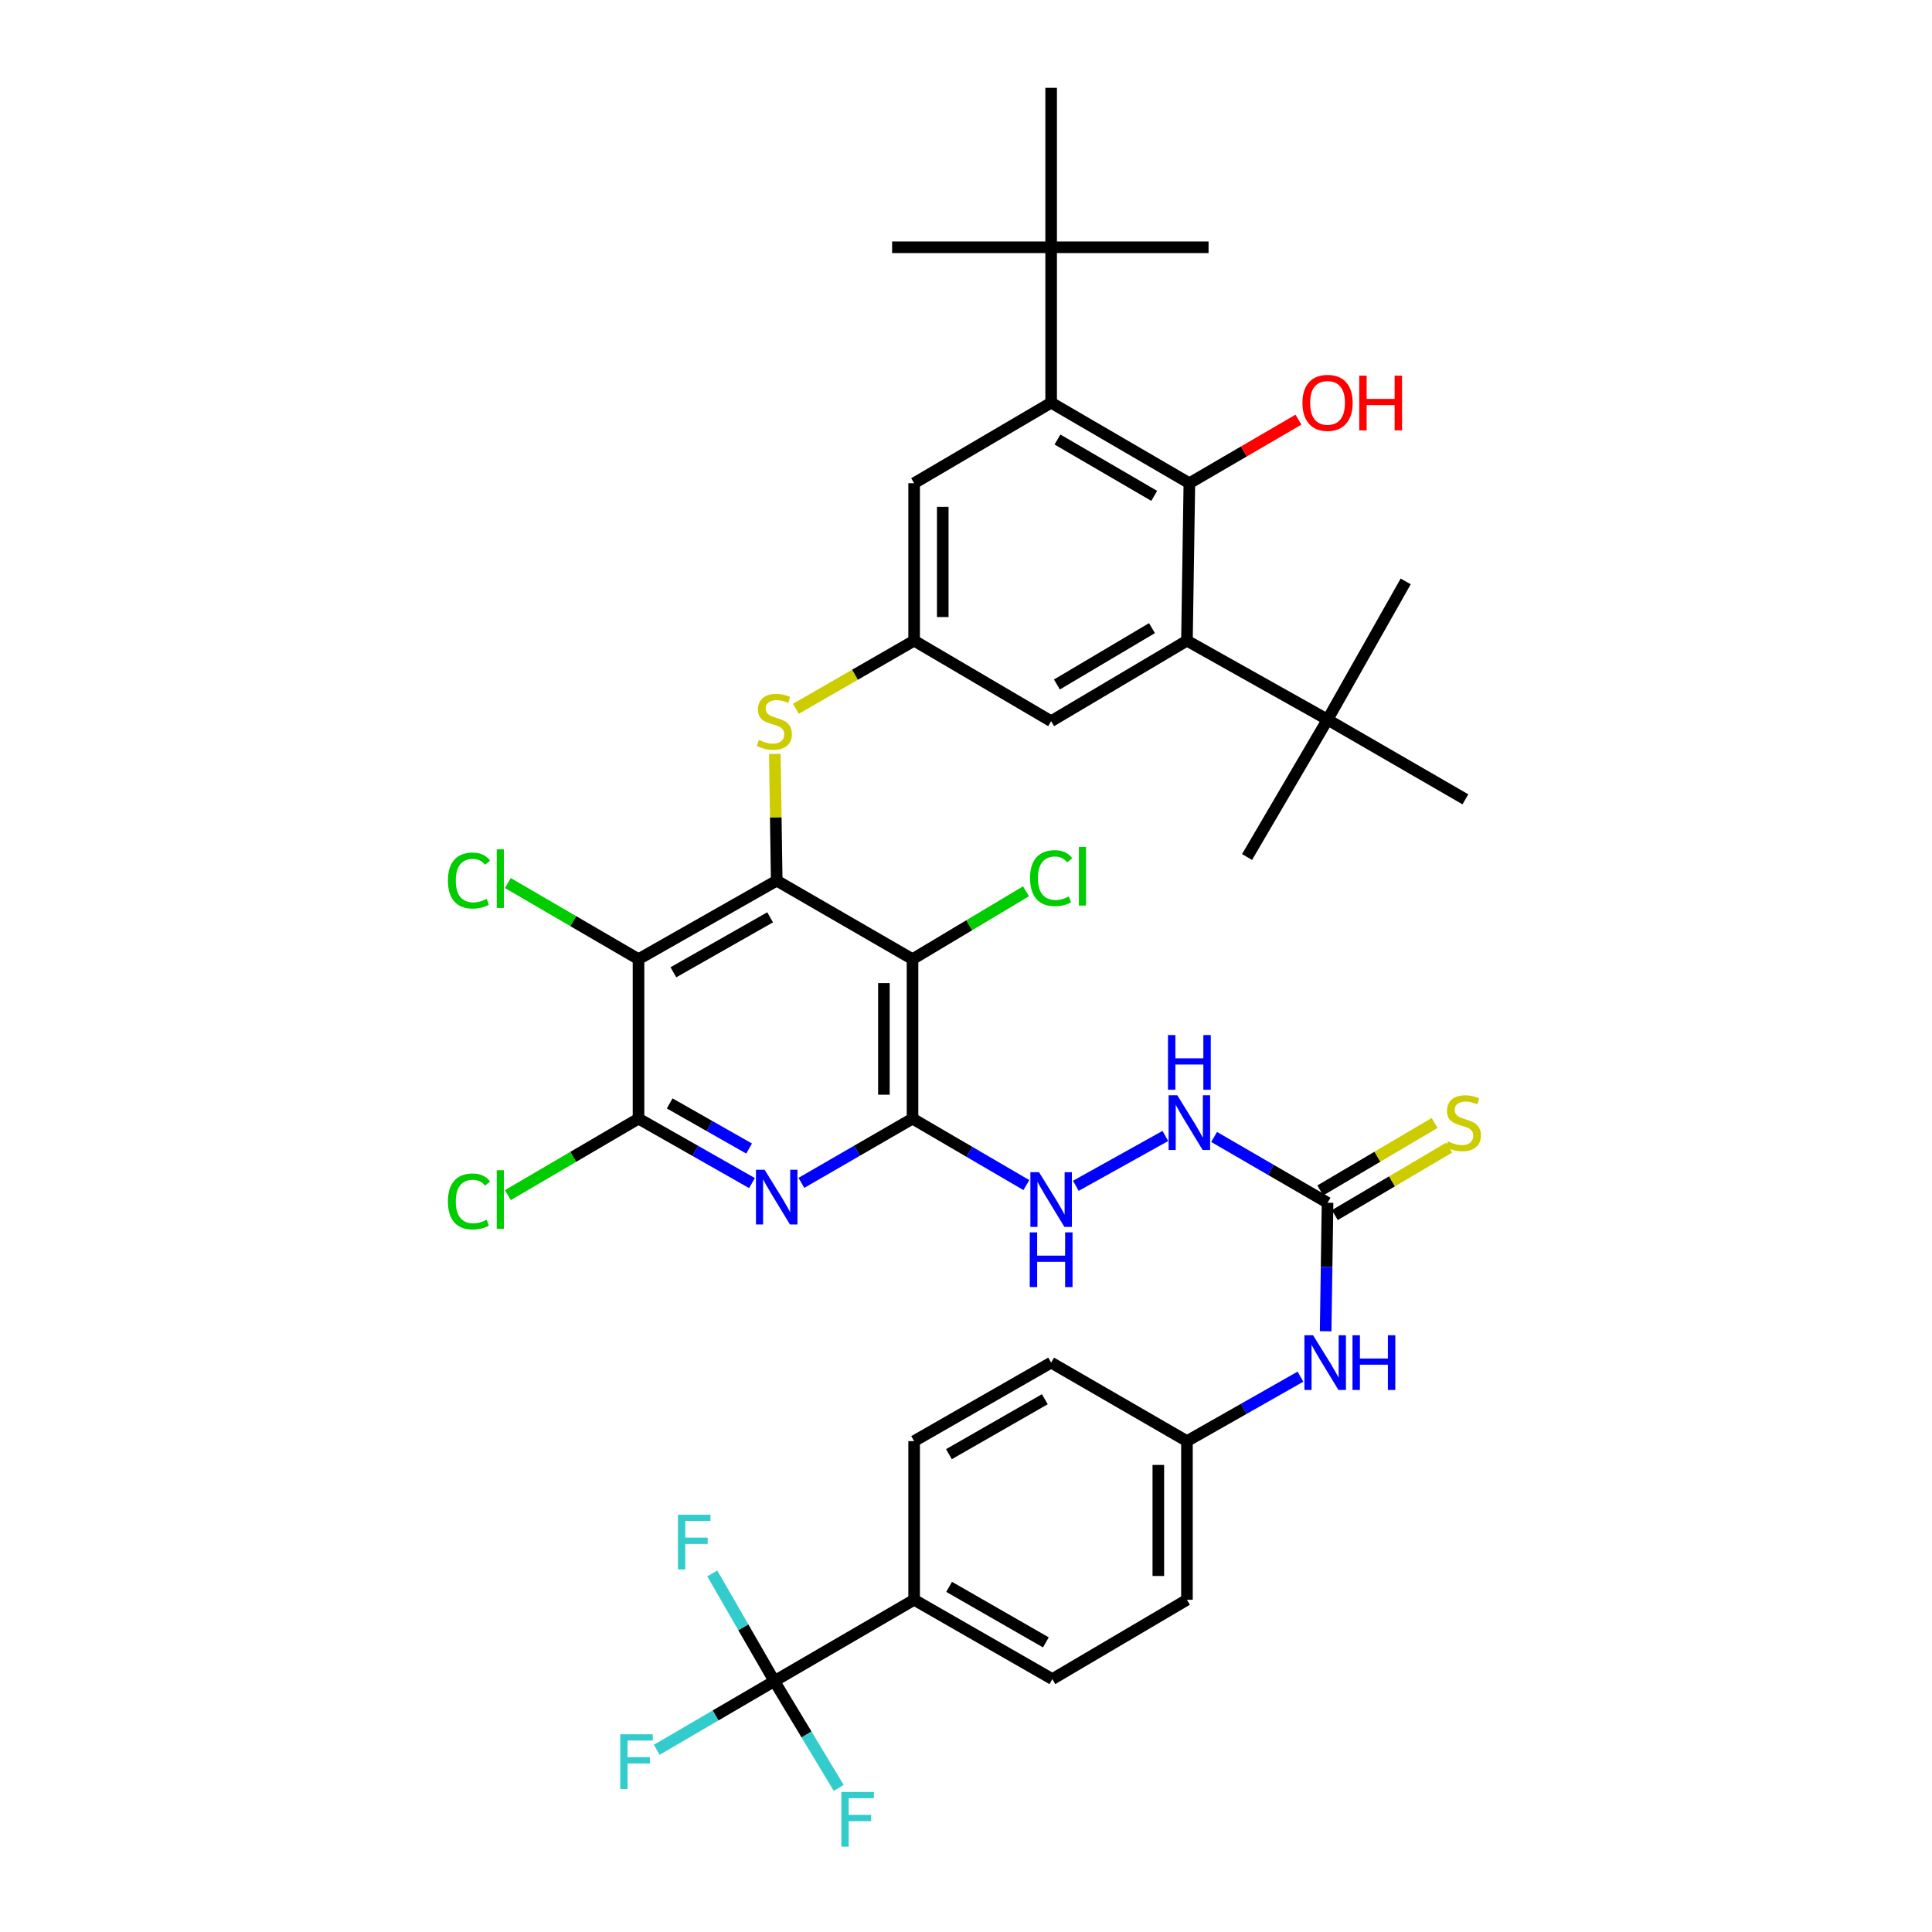 <?xml version='1.0' encoding='iso-8859-1'?>
<svg version='1.1' baseProfile='full'
              xmlns='http://www.w3.org/2000/svg'
                      xmlns:rdkit='http://www.rdkit.org/xml'
                      xmlns:xlink='http://www.w3.org/1999/xlink'
                  xml:space='preserve'
width='1000px' height='1000px' viewBox='0 0 1000 1000'>
<!-- END OF HEADER -->
<rect style='opacity:1.0;fill:#FFFFFF;stroke:none' width='1000' height='1000' x='0' y='0'> </rect>
<path class='bond-1' d='M 402.025,455.824 L 472.322,496.462' style='fill:none;fill-rule:evenodd;stroke:#000000;stroke-width:6px;stroke-linecap:butt;stroke-linejoin:miter;stroke-opacity:1' />
<path class='bond-3' d='M 402.025,455.824 L 330.494,496.462' style='fill:none;fill-rule:evenodd;stroke:#000000;stroke-width:6px;stroke-linecap:butt;stroke-linejoin:miter;stroke-opacity:1' />
<path class='bond-3' d='M 398.615,474.802 L 348.543,503.249' style='fill:none;fill-rule:evenodd;stroke:#000000;stroke-width:6px;stroke-linecap:butt;stroke-linejoin:miter;stroke-opacity:1' />
<path class='bond-9' d='M 402.025,455.824 L 401.538,423.027' style='fill:none;fill-rule:evenodd;stroke:#000000;stroke-width:6px;stroke-linecap:butt;stroke-linejoin:miter;stroke-opacity:1' />
<path class='bond-9' d='M 401.538,423.027 L 401.051,390.231' style='fill:none;fill-rule:evenodd;stroke:#CCCC00;stroke-width:6px;stroke-linecap:butt;stroke-linejoin:miter;stroke-opacity:1' />
<path class='bond-0' d='M 472.322,578.999 L 472.322,496.462' style='fill:none;fill-rule:evenodd;stroke:#000000;stroke-width:6px;stroke-linecap:butt;stroke-linejoin:miter;stroke-opacity:1' />
<path class='bond-0' d='M 457.505,566.618 L 457.505,508.843' style='fill:none;fill-rule:evenodd;stroke:#000000;stroke-width:6px;stroke-linecap:butt;stroke-linejoin:miter;stroke-opacity:1' />
<path class='bond-11' d='M 472.322,578.999 L 501.786,596.202' style='fill:none;fill-rule:evenodd;stroke:#000000;stroke-width:6px;stroke-linecap:butt;stroke-linejoin:miter;stroke-opacity:1' />
<path class='bond-11' d='M 501.786,596.202 L 531.25,613.405' style='fill:none;fill-rule:evenodd;stroke:#0000FF;stroke-width:6px;stroke-linecap:butt;stroke-linejoin:miter;stroke-opacity:1' />
<path class='bond-39' d='M 472.322,578.999 L 443.559,595.627' style='fill:none;fill-rule:evenodd;stroke:#000000;stroke-width:6px;stroke-linecap:butt;stroke-linejoin:miter;stroke-opacity:1' />
<path class='bond-39' d='M 443.559,595.627 L 414.795,612.255' style='fill:none;fill-rule:evenodd;stroke:#0000FF;stroke-width:6px;stroke-linecap:butt;stroke-linejoin:miter;stroke-opacity:1' />
<path class='bond-21' d='M 472.322,496.462 L 501.689,478.894' style='fill:none;fill-rule:evenodd;stroke:#000000;stroke-width:6px;stroke-linecap:butt;stroke-linejoin:miter;stroke-opacity:1' />
<path class='bond-21' d='M 501.689,478.894 L 531.057,461.326' style='fill:none;fill-rule:evenodd;stroke:#00CC00;stroke-width:6px;stroke-linecap:butt;stroke-linejoin:miter;stroke-opacity:1' />
<path class='bond-2' d='M 389.229,612.367 L 359.861,595.683' style='fill:none;fill-rule:evenodd;stroke:#0000FF;stroke-width:6px;stroke-linecap:butt;stroke-linejoin:miter;stroke-opacity:1' />
<path class='bond-2' d='M 359.861,595.683 L 330.494,578.999' style='fill:none;fill-rule:evenodd;stroke:#000000;stroke-width:6px;stroke-linecap:butt;stroke-linejoin:miter;stroke-opacity:1' />
<path class='bond-2' d='M 387.737,594.479 L 367.18,582.8' style='fill:none;fill-rule:evenodd;stroke:#0000FF;stroke-width:6px;stroke-linecap:butt;stroke-linejoin:miter;stroke-opacity:1' />
<path class='bond-2' d='M 367.18,582.8 L 346.623,571.121' style='fill:none;fill-rule:evenodd;stroke:#000000;stroke-width:6px;stroke-linecap:butt;stroke-linejoin:miter;stroke-opacity:1' />
<path class='bond-4' d='M 330.494,496.462 L 330.494,578.999' style='fill:none;fill-rule:evenodd;stroke:#000000;stroke-width:6px;stroke-linecap:butt;stroke-linejoin:miter;stroke-opacity:1' />
<path class='bond-22' d='M 330.494,496.462 L 296.68,476.763' style='fill:none;fill-rule:evenodd;stroke:#000000;stroke-width:6px;stroke-linecap:butt;stroke-linejoin:miter;stroke-opacity:1' />
<path class='bond-22' d='M 296.68,476.763 L 262.865,457.064' style='fill:none;fill-rule:evenodd;stroke:#00CC00;stroke-width:6px;stroke-linecap:butt;stroke-linejoin:miter;stroke-opacity:1' />
<path class='bond-26' d='M 330.494,578.999 L 296.681,598.798' style='fill:none;fill-rule:evenodd;stroke:#000000;stroke-width:6px;stroke-linecap:butt;stroke-linejoin:miter;stroke-opacity:1' />
<path class='bond-26' d='M 296.681,598.798 L 262.868,618.598' style='fill:none;fill-rule:evenodd;stroke:#00CC00;stroke-width:6px;stroke-linecap:butt;stroke-linejoin:miter;stroke-opacity:1' />
<path class='bond-5' d='M 615.614,250.112 L 544.067,208.437' style='fill:none;fill-rule:evenodd;stroke:#000000;stroke-width:6px;stroke-linecap:butt;stroke-linejoin:miter;stroke-opacity:1' />
<path class='bond-5' d='M 597.425,256.664 L 547.341,227.491' style='fill:none;fill-rule:evenodd;stroke:#000000;stroke-width:6px;stroke-linecap:butt;stroke-linejoin:miter;stroke-opacity:1' />
<path class='bond-29' d='M 615.614,250.112 L 643.841,233.665' style='fill:none;fill-rule:evenodd;stroke:#000000;stroke-width:6px;stroke-linecap:butt;stroke-linejoin:miter;stroke-opacity:1' />
<path class='bond-29' d='M 643.841,233.665 L 672.068,217.218' style='fill:none;fill-rule:evenodd;stroke:#FF0000;stroke-width:6px;stroke-linecap:butt;stroke-linejoin:miter;stroke-opacity:1' />
<path class='bond-40' d='M 615.614,250.112 L 614.363,331.612' style='fill:none;fill-rule:evenodd;stroke:#000000;stroke-width:6px;stroke-linecap:butt;stroke-linejoin:miter;stroke-opacity:1' />
<path class='bond-6' d='M 614.363,331.612 L 544.067,373.287' style='fill:none;fill-rule:evenodd;stroke:#000000;stroke-width:6px;stroke-linecap:butt;stroke-linejoin:miter;stroke-opacity:1' />
<path class='bond-6' d='M 596.263,325.118 L 547.055,354.291' style='fill:none;fill-rule:evenodd;stroke:#000000;stroke-width:6px;stroke-linecap:butt;stroke-linejoin:miter;stroke-opacity:1' />
<path class='bond-15' d='M 614.363,331.612 L 687.137,372.472' style='fill:none;fill-rule:evenodd;stroke:#000000;stroke-width:6px;stroke-linecap:butt;stroke-linejoin:miter;stroke-opacity:1' />
<path class='bond-7' d='M 544.067,208.437 L 473.153,250.112' style='fill:none;fill-rule:evenodd;stroke:#000000;stroke-width:6px;stroke-linecap:butt;stroke-linejoin:miter;stroke-opacity:1' />
<path class='bond-14' d='M 544.067,208.437 L 544.067,127.991' style='fill:none;fill-rule:evenodd;stroke:#000000;stroke-width:6px;stroke-linecap:butt;stroke-linejoin:miter;stroke-opacity:1' />
<path class='bond-8' d='M 400.799,870.136 L 473.153,828.04' style='fill:none;fill-rule:evenodd;stroke:#000000;stroke-width:6px;stroke-linecap:butt;stroke-linejoin:miter;stroke-opacity:1' />
<path class='bond-23' d='M 400.799,870.136 L 384.74,842.279' style='fill:none;fill-rule:evenodd;stroke:#000000;stroke-width:6px;stroke-linecap:butt;stroke-linejoin:miter;stroke-opacity:1' />
<path class='bond-23' d='M 384.74,842.279 L 368.681,814.421' style='fill:none;fill-rule:evenodd;stroke:#33CCCC;stroke-width:6px;stroke-linecap:butt;stroke-linejoin:miter;stroke-opacity:1' />
<path class='bond-24' d='M 400.799,870.136 L 417.461,897.782' style='fill:none;fill-rule:evenodd;stroke:#000000;stroke-width:6px;stroke-linecap:butt;stroke-linejoin:miter;stroke-opacity:1' />
<path class='bond-24' d='M 417.461,897.782 L 434.122,925.427' style='fill:none;fill-rule:evenodd;stroke:#33CCCC;stroke-width:6px;stroke-linecap:butt;stroke-linejoin:miter;stroke-opacity:1' />
<path class='bond-25' d='M 400.799,870.136 L 370.367,887.915' style='fill:none;fill-rule:evenodd;stroke:#000000;stroke-width:6px;stroke-linecap:butt;stroke-linejoin:miter;stroke-opacity:1' />
<path class='bond-25' d='M 370.367,887.915 L 339.935,905.694' style='fill:none;fill-rule:evenodd;stroke:#33CCCC;stroke-width:6px;stroke-linecap:butt;stroke-linejoin:miter;stroke-opacity:1' />
<path class='bond-12' d='M 411.966,366.855 L 442.56,349.233' style='fill:none;fill-rule:evenodd;stroke:#CCCC00;stroke-width:6px;stroke-linecap:butt;stroke-linejoin:miter;stroke-opacity:1' />
<path class='bond-12' d='M 442.56,349.233 L 473.153,331.612' style='fill:none;fill-rule:evenodd;stroke:#000000;stroke-width:6px;stroke-linecap:butt;stroke-linejoin:miter;stroke-opacity:1' />
<path class='bond-10' d='M 687.137,622.551 L 657.779,605.519' style='fill:none;fill-rule:evenodd;stroke:#000000;stroke-width:6px;stroke-linecap:butt;stroke-linejoin:miter;stroke-opacity:1' />
<path class='bond-10' d='M 657.779,605.519 L 628.422,588.487' style='fill:none;fill-rule:evenodd;stroke:#0000FF;stroke-width:6px;stroke-linecap:butt;stroke-linejoin:miter;stroke-opacity:1' />
<path class='bond-19' d='M 687.137,622.551 L 686.644,655.804' style='fill:none;fill-rule:evenodd;stroke:#000000;stroke-width:6px;stroke-linecap:butt;stroke-linejoin:miter;stroke-opacity:1' />
<path class='bond-19' d='M 686.644,655.804 L 686.151,689.057' style='fill:none;fill-rule:evenodd;stroke:#0000FF;stroke-width:6px;stroke-linecap:butt;stroke-linejoin:miter;stroke-opacity:1' />
<path class='bond-20' d='M 690.903,628.931 L 720.494,611.466' style='fill:none;fill-rule:evenodd;stroke:#000000;stroke-width:6px;stroke-linecap:butt;stroke-linejoin:miter;stroke-opacity:1' />
<path class='bond-20' d='M 720.494,611.466 L 750.086,594' style='fill:none;fill-rule:evenodd;stroke:#CCCC00;stroke-width:6px;stroke-linecap:butt;stroke-linejoin:miter;stroke-opacity:1' />
<path class='bond-20' d='M 683.372,616.171 L 712.963,598.706' style='fill:none;fill-rule:evenodd;stroke:#000000;stroke-width:6px;stroke-linecap:butt;stroke-linejoin:miter;stroke-opacity:1' />
<path class='bond-20' d='M 712.963,598.706 L 742.555,581.24' style='fill:none;fill-rule:evenodd;stroke:#CCCC00;stroke-width:6px;stroke-linecap:butt;stroke-linejoin:miter;stroke-opacity:1' />
<path class='bond-13' d='M 556.854,613.77 L 603.193,587.972' style='fill:none;fill-rule:evenodd;stroke:#0000FF;stroke-width:6px;stroke-linecap:butt;stroke-linejoin:miter;stroke-opacity:1' />
<path class='bond-17' d='M 473.153,331.612 L 544.067,373.287' style='fill:none;fill-rule:evenodd;stroke:#000000;stroke-width:6px;stroke-linecap:butt;stroke-linejoin:miter;stroke-opacity:1' />
<path class='bond-18' d='M 473.153,331.612 L 473.153,250.112' style='fill:none;fill-rule:evenodd;stroke:#000000;stroke-width:6px;stroke-linecap:butt;stroke-linejoin:miter;stroke-opacity:1' />
<path class='bond-18' d='M 487.97,319.387 L 487.97,262.337' style='fill:none;fill-rule:evenodd;stroke:#000000;stroke-width:6px;stroke-linecap:butt;stroke-linejoin:miter;stroke-opacity:1' />
<path class='bond-33' d='M 544.067,127.991 L 544.067,45.455' style='fill:none;fill-rule:evenodd;stroke:#000000;stroke-width:6px;stroke-linecap:butt;stroke-linejoin:miter;stroke-opacity:1' />
<path class='bond-34' d='M 544.067,127.991 L 625.55,127.991' style='fill:none;fill-rule:evenodd;stroke:#000000;stroke-width:6px;stroke-linecap:butt;stroke-linejoin:miter;stroke-opacity:1' />
<path class='bond-35' d='M 544.067,127.991 L 461.753,127.991' style='fill:none;fill-rule:evenodd;stroke:#000000;stroke-width:6px;stroke-linecap:butt;stroke-linejoin:miter;stroke-opacity:1' />
<path class='bond-36' d='M 687.137,372.472 L 727.586,300.933' style='fill:none;fill-rule:evenodd;stroke:#000000;stroke-width:6px;stroke-linecap:butt;stroke-linejoin:miter;stroke-opacity:1' />
<path class='bond-37' d='M 687.137,372.472 L 758.487,413.728' style='fill:none;fill-rule:evenodd;stroke:#000000;stroke-width:6px;stroke-linecap:butt;stroke-linejoin:miter;stroke-opacity:1' />
<path class='bond-38' d='M 687.137,372.472 L 645.47,443.584' style='fill:none;fill-rule:evenodd;stroke:#000000;stroke-width:6px;stroke-linecap:butt;stroke-linejoin:miter;stroke-opacity:1' />
<path class='bond-16' d='M 473.153,828.04 L 544.692,869.099' style='fill:none;fill-rule:evenodd;stroke:#000000;stroke-width:6px;stroke-linecap:butt;stroke-linejoin:miter;stroke-opacity:1' />
<path class='bond-16' d='M 491.259,821.349 L 541.337,850.09' style='fill:none;fill-rule:evenodd;stroke:#000000;stroke-width:6px;stroke-linecap:butt;stroke-linejoin:miter;stroke-opacity:1' />
<path class='bond-41' d='M 473.153,828.04 L 473.153,745.924' style='fill:none;fill-rule:evenodd;stroke:#000000;stroke-width:6px;stroke-linecap:butt;stroke-linejoin:miter;stroke-opacity:1' />
<path class='bond-30' d='M 673.114,712.554 L 643.738,729.239' style='fill:none;fill-rule:evenodd;stroke:#0000FF;stroke-width:6px;stroke-linecap:butt;stroke-linejoin:miter;stroke-opacity:1' />
<path class='bond-30' d='M 643.738,729.239 L 614.363,745.924' style='fill:none;fill-rule:evenodd;stroke:#000000;stroke-width:6px;stroke-linecap:butt;stroke-linejoin:miter;stroke-opacity:1' />
<path class='bond-27' d='M 544.692,869.099 L 614.363,828.04' style='fill:none;fill-rule:evenodd;stroke:#000000;stroke-width:6px;stroke-linecap:butt;stroke-linejoin:miter;stroke-opacity:1' />
<path class='bond-28' d='M 473.153,745.924 L 544.067,705.285' style='fill:none;fill-rule:evenodd;stroke:#000000;stroke-width:6px;stroke-linecap:butt;stroke-linejoin:miter;stroke-opacity:1' />
<path class='bond-28' d='M 491.157,752.683 L 540.797,724.236' style='fill:none;fill-rule:evenodd;stroke:#000000;stroke-width:6px;stroke-linecap:butt;stroke-linejoin:miter;stroke-opacity:1' />
<path class='bond-31' d='M 614.363,745.924 L 544.067,705.285' style='fill:none;fill-rule:evenodd;stroke:#000000;stroke-width:6px;stroke-linecap:butt;stroke-linejoin:miter;stroke-opacity:1' />
<path class='bond-32' d='M 614.363,745.924 L 614.363,828.04' style='fill:none;fill-rule:evenodd;stroke:#000000;stroke-width:6px;stroke-linecap:butt;stroke-linejoin:miter;stroke-opacity:1' />
<path class='bond-32' d='M 599.547,758.241 L 599.547,815.723' style='fill:none;fill-rule:evenodd;stroke:#000000;stroke-width:6px;stroke-linecap:butt;stroke-linejoin:miter;stroke-opacity:1' />
<path  class='atom-3' d='M 395.765 605.477
L 405.045 620.477
Q 405.965 621.957, 407.445 624.637
Q 408.925 627.317, 409.005 627.477
L 409.005 605.477
L 412.765 605.477
L 412.765 633.797
L 408.885 633.797
L 398.925 617.397
Q 397.765 615.477, 396.525 613.277
Q 395.325 611.077, 394.965 610.397
L 394.965 633.797
L 391.285 633.797
L 391.285 605.477
L 395.765 605.477
' fill='#0000FF'/>
<path  class='atom-10' d='M 392.799 383.007
Q 393.119 383.127, 394.439 383.687
Q 395.759 384.247, 397.199 384.607
Q 398.679 384.927, 400.119 384.927
Q 402.799 384.927, 404.359 383.647
Q 405.919 382.327, 405.919 380.047
Q 405.919 378.487, 405.119 377.527
Q 404.359 376.567, 403.159 376.047
Q 401.959 375.527, 399.959 374.927
Q 397.439 374.167, 395.919 373.447
Q 394.439 372.727, 393.359 371.207
Q 392.319 369.687, 392.319 367.127
Q 392.319 363.567, 394.719 361.367
Q 397.159 359.167, 401.959 359.167
Q 405.239 359.167, 408.959 360.727
L 408.039 363.807
Q 404.639 362.407, 402.079 362.407
Q 399.319 362.407, 397.799 363.567
Q 396.279 364.687, 396.319 366.647
Q 396.319 368.167, 397.079 369.087
Q 397.879 370.007, 398.999 370.527
Q 400.159 371.047, 402.079 371.647
Q 404.639 372.447, 406.159 373.247
Q 407.679 374.047, 408.759 375.687
Q 409.879 377.287, 409.879 380.047
Q 409.879 383.967, 407.239 386.087
Q 404.639 388.167, 400.279 388.167
Q 397.759 388.167, 395.839 387.607
Q 393.959 387.087, 391.719 386.167
L 392.799 383.007
' fill='#CCCC00'/>
<path  class='atom-12' d='M 537.807 606.729
L 547.087 621.729
Q 548.007 623.209, 549.487 625.889
Q 550.967 628.569, 551.047 628.729
L 551.047 606.729
L 554.807 606.729
L 554.807 635.049
L 550.927 635.049
L 540.967 618.649
Q 539.807 616.729, 538.567 614.529
Q 537.367 612.329, 537.007 611.649
L 537.007 635.049
L 533.327 635.049
L 533.327 606.729
L 537.807 606.729
' fill='#0000FF'/>
<path  class='atom-12' d='M 532.987 637.881
L 536.827 637.881
L 536.827 649.921
L 551.307 649.921
L 551.307 637.881
L 555.147 637.881
L 555.147 666.201
L 551.307 666.201
L 551.307 653.121
L 536.827 653.121
L 536.827 666.201
L 532.987 666.201
L 532.987 637.881
' fill='#0000FF'/>
<path  class='atom-14' d='M 609.354 566.897
L 618.634 581.897
Q 619.554 583.377, 621.034 586.057
Q 622.514 588.737, 622.594 588.897
L 622.594 566.897
L 626.354 566.897
L 626.354 595.217
L 622.474 595.217
L 612.514 578.817
Q 611.354 576.897, 610.114 574.697
Q 608.914 572.497, 608.554 571.817
L 608.554 595.217
L 604.874 595.217
L 604.874 566.897
L 609.354 566.897
' fill='#0000FF'/>
<path  class='atom-14' d='M 604.534 535.745
L 608.374 535.745
L 608.374 547.785
L 622.854 547.785
L 622.854 535.745
L 626.694 535.745
L 626.694 564.065
L 622.854 564.065
L 622.854 550.985
L 608.374 550.985
L 608.374 564.065
L 604.534 564.065
L 604.534 535.745
' fill='#0000FF'/>
<path  class='atom-20' d='M 679.651 691.125
L 688.931 706.125
Q 689.851 707.605, 691.331 710.285
Q 692.811 712.965, 692.891 713.125
L 692.891 691.125
L 696.651 691.125
L 696.651 719.445
L 692.771 719.445
L 682.811 703.045
Q 681.651 701.125, 680.411 698.925
Q 679.211 696.725, 678.851 696.045
L 678.851 719.445
L 675.171 719.445
L 675.171 691.125
L 679.651 691.125
' fill='#0000FF'/>
<path  class='atom-20' d='M 700.051 691.125
L 703.891 691.125
L 703.891 703.165
L 718.371 703.165
L 718.371 691.125
L 722.211 691.125
L 722.211 719.445
L 718.371 719.445
L 718.371 706.365
L 703.891 706.365
L 703.891 719.445
L 700.051 719.445
L 700.051 691.125
' fill='#0000FF'/>
<path  class='atom-21' d='M 749.442 590.777
Q 749.762 590.897, 751.082 591.457
Q 752.402 592.017, 753.842 592.377
Q 755.322 592.697, 756.762 592.697
Q 759.442 592.697, 761.002 591.417
Q 762.562 590.097, 762.562 587.817
Q 762.562 586.257, 761.762 585.297
Q 761.002 584.337, 759.802 583.817
Q 758.602 583.297, 756.602 582.697
Q 754.082 581.937, 752.562 581.217
Q 751.082 580.497, 750.002 578.977
Q 748.962 577.457, 748.962 574.897
Q 748.962 571.337, 751.362 569.137
Q 753.802 566.937, 758.602 566.937
Q 761.882 566.937, 765.602 568.497
L 764.682 571.577
Q 761.282 570.177, 758.722 570.177
Q 755.962 570.177, 754.442 571.337
Q 752.922 572.457, 752.962 574.417
Q 752.962 575.937, 753.722 576.857
Q 754.522 577.777, 755.642 578.297
Q 756.802 578.817, 758.722 579.417
Q 761.282 580.217, 762.802 581.017
Q 764.322 581.817, 765.402 583.457
Q 766.522 585.057, 766.522 587.817
Q 766.522 591.737, 763.882 593.857
Q 761.282 595.937, 756.922 595.937
Q 754.402 595.937, 752.482 595.377
Q 750.602 594.857, 748.362 593.937
L 749.442 590.777
' fill='#CCCC00'/>
<path  class='atom-22' d='M 533.147 454.524
Q 533.147 447.484, 536.427 443.804
Q 539.747 440.084, 546.027 440.084
Q 551.867 440.084, 554.987 444.204
L 552.347 446.364
Q 550.067 443.364, 546.027 443.364
Q 541.747 443.364, 539.467 446.244
Q 537.227 449.084, 537.227 454.524
Q 537.227 460.124, 539.547 463.004
Q 541.907 465.884, 546.467 465.884
Q 549.587 465.884, 553.227 464.004
L 554.347 467.004
Q 552.867 467.964, 550.627 468.524
Q 548.387 469.084, 545.907 469.084
Q 539.747 469.084, 536.427 465.324
Q 533.147 461.564, 533.147 454.524
' fill='#00CC00'/>
<path  class='atom-22' d='M 558.427 438.364
L 562.107 438.364
L 562.107 468.724
L 558.427 468.724
L 558.427 438.364
' fill='#00CC00'/>
<path  class='atom-23' d='M 231.835 455.767
Q 231.835 448.727, 235.115 445.047
Q 238.435 441.327, 244.715 441.327
Q 250.555 441.327, 253.675 445.447
L 251.035 447.607
Q 248.755 444.607, 244.715 444.607
Q 240.435 444.607, 238.155 447.487
Q 235.915 450.327, 235.915 455.767
Q 235.915 461.367, 238.235 464.247
Q 240.595 467.127, 245.155 467.127
Q 248.275 467.127, 251.915 465.247
L 253.035 468.247
Q 251.555 469.207, 249.315 469.767
Q 247.075 470.327, 244.595 470.327
Q 238.435 470.327, 235.115 466.567
Q 231.835 462.807, 231.835 455.767
' fill='#00CC00'/>
<path  class='atom-23' d='M 257.115 439.607
L 260.795 439.607
L 260.795 469.967
L 257.115 469.967
L 257.115 439.607
' fill='#00CC00'/>
<path  class='atom-24' d='M 350.901 784.025
L 367.741 784.025
L 367.741 787.265
L 354.701 787.265
L 354.701 795.865
L 366.301 795.865
L 366.301 799.145
L 354.701 799.145
L 354.701 812.345
L 350.901 812.345
L 350.901 784.025
' fill='#33CCCC'/>
<path  class='atom-25' d='M 435.495 927.515
L 452.335 927.515
L 452.335 930.755
L 439.295 930.755
L 439.295 939.355
L 450.895 939.355
L 450.895 942.635
L 439.295 942.635
L 439.295 955.835
L 435.495 955.835
L 435.495 927.515
' fill='#33CCCC'/>
<path  class='atom-26' d='M 321.029 897.66
L 337.869 897.66
L 337.869 900.9
L 324.829 900.9
L 324.829 909.5
L 336.429 909.5
L 336.429 912.78
L 324.829 912.78
L 324.829 925.98
L 321.029 925.98
L 321.029 897.66
' fill='#33CCCC'/>
<path  class='atom-27' d='M 231.835 621.869
Q 231.835 614.829, 235.115 611.149
Q 238.435 607.429, 244.715 607.429
Q 250.555 607.429, 253.675 611.549
L 251.035 613.709
Q 248.755 610.709, 244.715 610.709
Q 240.435 610.709, 238.155 613.589
Q 235.915 616.429, 235.915 621.869
Q 235.915 627.469, 238.235 630.349
Q 240.595 633.229, 245.155 633.229
Q 248.275 633.229, 251.915 631.349
L 253.035 634.349
Q 251.555 635.309, 249.315 635.869
Q 247.075 636.429, 244.595 636.429
Q 238.435 636.429, 235.115 632.669
Q 231.835 628.909, 231.835 621.869
' fill='#00CC00'/>
<path  class='atom-27' d='M 257.115 605.709
L 260.795 605.709
L 260.795 636.069
L 257.115 636.069
L 257.115 605.709
' fill='#00CC00'/>
<path  class='atom-30' d='M 674.137 208.517
Q 674.137 201.717, 677.497 197.917
Q 680.857 194.117, 687.137 194.117
Q 693.417 194.117, 696.777 197.917
Q 700.137 201.717, 700.137 208.517
Q 700.137 215.397, 696.737 219.317
Q 693.337 223.197, 687.137 223.197
Q 680.897 223.197, 677.497 219.317
Q 674.137 215.437, 674.137 208.517
M 687.137 219.997
Q 691.457 219.997, 693.777 217.117
Q 696.137 214.197, 696.137 208.517
Q 696.137 202.957, 693.777 200.157
Q 691.457 197.317, 687.137 197.317
Q 682.817 197.317, 680.457 200.117
Q 678.137 202.917, 678.137 208.517
Q 678.137 214.237, 680.457 217.117
Q 682.817 219.997, 687.137 219.997
' fill='#FF0000'/>
<path  class='atom-30' d='M 703.537 194.437
L 707.377 194.437
L 707.377 206.477
L 721.857 206.477
L 721.857 194.437
L 725.697 194.437
L 725.697 222.757
L 721.857 222.757
L 721.857 209.677
L 707.377 209.677
L 707.377 222.757
L 703.537 222.757
L 703.537 194.437
' fill='#FF0000'/>
</svg>
